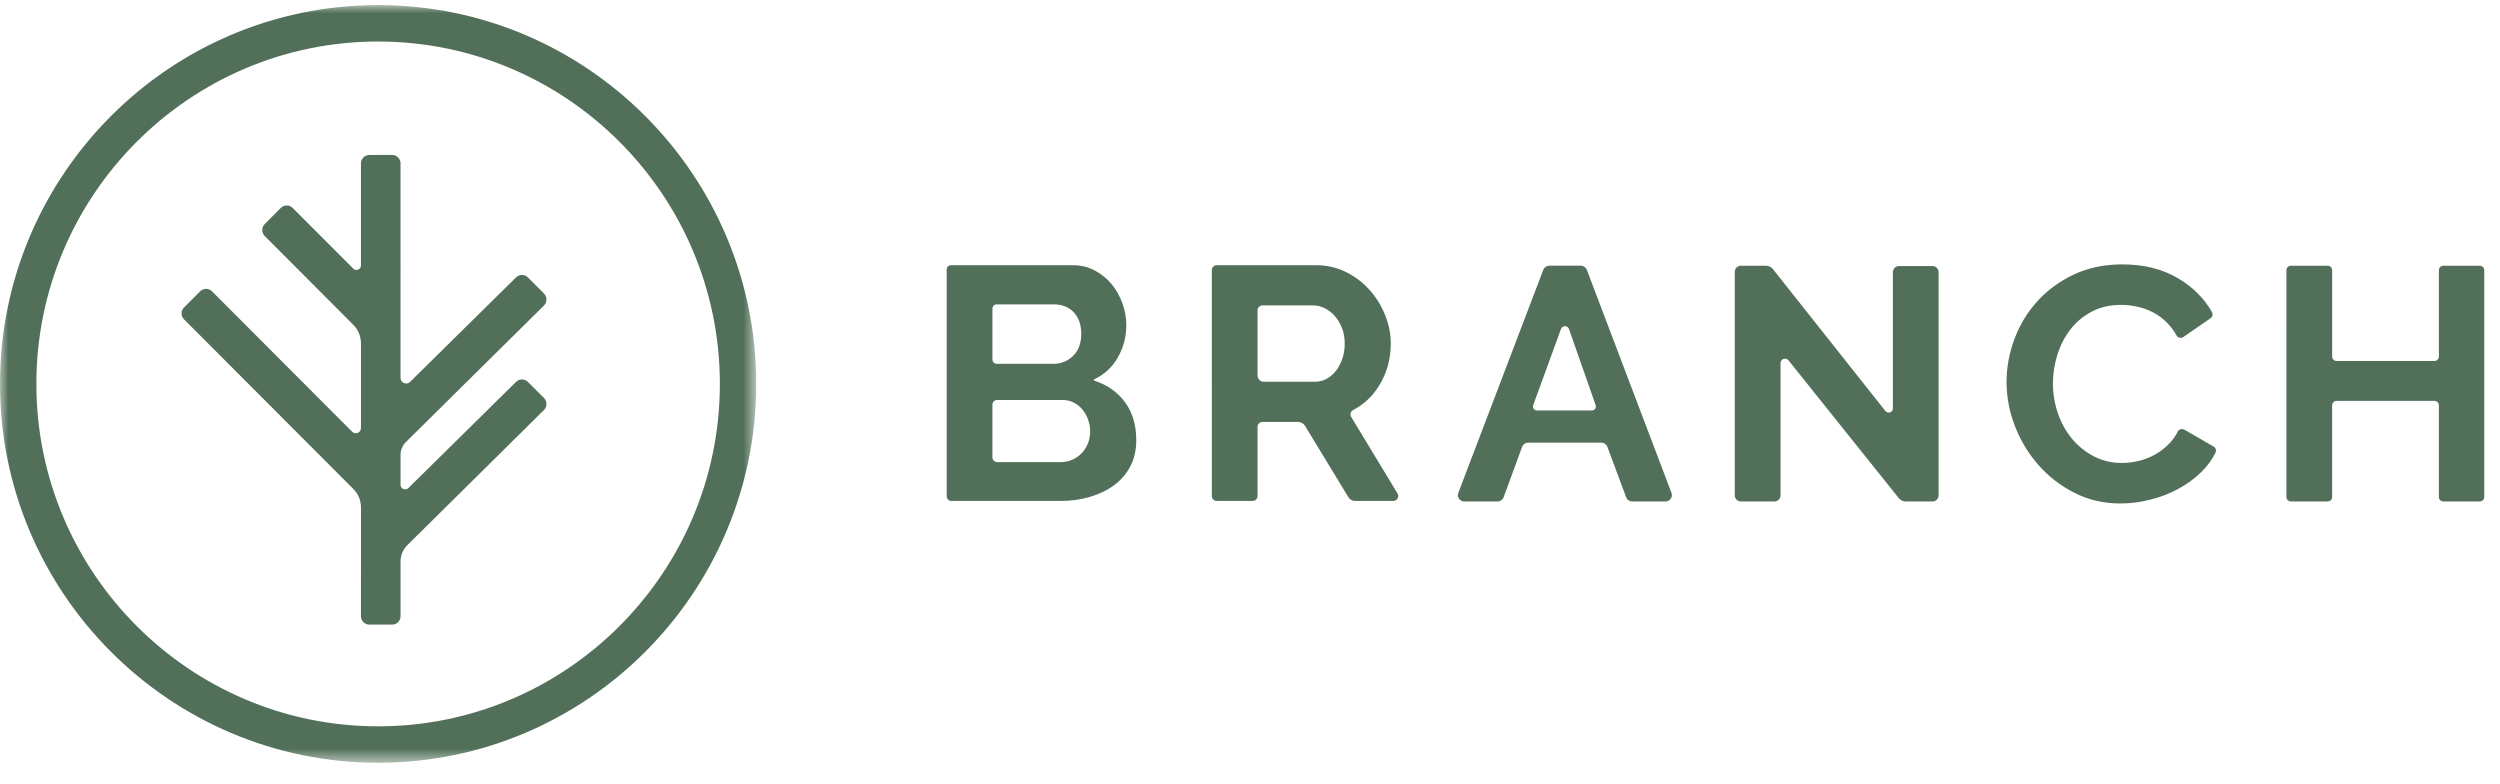 <svg xmlns="http://www.w3.org/2000/svg" xmlns:xlink="http://www.w3.org/1999/xlink" width="153" height="48" viewBox="0 0 153 48">
    <defs>
        <path id="zboajrltta" d="M0 0L46.282 0 46.282 46.371 0 46.371z"/>
    </defs>
    <g fill="none" fill-rule="evenodd">
        <path fill="#527059" d="M76.963 22.665c0 .214.172.387.385.387h3.124c.256 0 .497-.061.72-.183.223-.122.416-.288.578-.498.162-.21.29-.457.385-.742.095-.284.142-.59.142-.914 0-.339-.054-.65-.162-.935-.109-.285-.254-.532-.436-.742-.183-.21-.393-.373-.63-.488-.236-.115-.476-.172-.72-.172h-3.084c-.167 0-.302.135-.302.302v3.985zm-2.8 7.38V16.22c0-.167.136-.302.302-.302h6.068c.662 0 1.274.139 1.835.416.561.278 1.045.644 1.45 1.097.406.455.724.97.954 1.545.23.576.344 1.155.344 1.738 0 .935-.233 1.785-.7 2.55-.408.67-.943 1.178-1.606 1.52-.154.08-.206.275-.116.423l2.834 4.68c.122.202-.023.46-.258.46H82.93c-.167 0-.322-.088-.409-.23l-2.65-4.359c-.094-.154-.26-.248-.441-.248h-2.166c-.167 0-.302.135-.302.302v4.232c0 .167-.136.302-.302.302h-2.196c-.166 0-.302-.135-.302-.302zM97.654 24.482l-1.632-4.655c-.081-.23-.406-.233-.49-.003l-1.7 4.662c-.059.158.058.325.227.325h3.363c.17 0 .288-.168.232-.329m-2.842-8.532h1.938c.162 0 .306.1.364.252l5.18 13.649c.098.255-.09.528-.363.528h-2.046c-.162 0-.308-.1-.364-.253l-1.15-3.09c-.057-.153-.203-.254-.365-.254h-4.488c-.164 0-.31.102-.366.256l-1.131 3.086c-.056.153-.202.255-.365.255h-2.044c-.272 0-.46-.273-.363-.528l5.2-13.65c.057-.15.201-.25.363-.25M108.968 21.914v8.089c0 .208-.168.376-.376.376h-2.048c-.207 0-.376-.168-.376-.376V16.327c0-.208.169-.377.376-.377h1.525c.17 0 .332.078.438.212l6.88 8.681c.15.19.457.084.457-.16v-8.335c0-.209.168-.377.376-.377h2.047c.208 0 .376.168.376.377v13.655c0 .208-.168.376-.376.376h-1.638c-.163 0-.317-.074-.419-.2l-6.754-8.437c-.162-.202-.488-.087-.488.172M122.801 23.063c0-.88.159-1.75.477-2.611.317-.86.78-1.63 1.39-2.307.608-.677 1.351-1.226 2.23-1.646.88-.42 1.88-.63 3.002-.63 1.325 0 2.471.292 3.438.874.885.533 1.563 1.214 2.035 2.043.074.13.031.298-.092.384l-1.658 1.143c-.14.097-.336.055-.42-.095-.158-.284-.34-.531-.544-.742-.27-.277-.561-.498-.872-.66-.312-.163-.636-.281-.974-.356-.338-.074-.67-.112-.994-.112-.703 0-1.315.143-1.835.427-.521.285-.954.654-1.298 1.108-.346.454-.606.969-.782 1.544-.176.576-.263 1.149-.263 1.717 0 .638.101 1.25.304 1.84.203.59.49 1.107.862 1.554.372.447.818.807 1.339 1.078.52.27 1.091.406 1.713.406.325 0 .663-.04 1.015-.122.351-.081.686-.21 1.004-.386.318-.176.612-.403.882-.68.205-.211.38-.455.522-.732.076-.147.26-.198.404-.116l1.782 1.028c.132.076.189.242.12.38-.22.441-.51.837-.87 1.187-.426.413-.906.762-1.44 1.046-.535.285-1.106.502-1.715.65-.608.15-1.203.224-1.785.224-1.027 0-1.967-.216-2.819-.65-.852-.433-1.586-1-2.2-1.697-.616-.698-1.096-1.49-1.44-2.377-.346-.888-.518-1.792-.518-2.714M152.038 16.227v13.876c0 .152-.124.276-.277.276h-2.226c-.153 0-.276-.124-.276-.276v-5.604c0-.153-.124-.277-.276-.277h-5.979c-.153 0-.276.124-.276.277v5.604c0 .152-.124.276-.277.276h-2.246c-.153 0-.277-.124-.277-.276V16.227c0-.153.124-.277.277-.277h2.246c.153 0 .277.124.277.277v5.28c0 .152.123.276.276.276h5.979c.152 0 .276-.124.276-.277v-5.279c0-.153.123-.277.276-.277h2.226c.153 0 .277.124.277.277M66.578 26.832c-.095.23-.223.43-.386.6-.162.169-.354.3-.578.395-.223.096-.463.143-.72.143h-3.867c-.16 0-.291-.13-.291-.291v-3.225c0-.157.127-.285.284-.285h4.016c.244 0 .467.051.67.153.202.102.378.24.527.417.149.176.267.383.355.62.088.237.132.484.132.741 0 .258-.048.502-.142.732M61 18.317h3.514c.421 0 .842.137 1.145.43.342.33.513.79.513 1.378 0 .57-.166 1.017-.497 1.342-.332.325-.734.487-1.207.487h-3.467c-.146 0-.265-.119-.265-.265v-3.107c0-.147.119-.265.264-.265m7.819 5.944c-.459-.602-1.076-1.028-1.85-1.278-.038-.012-.042-.062-.005-.08.626-.298 1.105-.74 1.44-1.325.35-.616.527-1.276.527-1.981 0-.447-.078-.89-.234-1.331-.155-.44-.375-.833-.659-1.179-.284-.345-.629-.626-1.034-.843-.406-.217-.86-.325-1.36-.325h-7.442c-.146 0-.265.119-.265.265v13.87c0 .163.13.294.292.294h6.665c.636 0 1.234-.082 1.795-.245.561-.162 1.055-.399 1.481-.71.426-.312.76-.698 1.004-1.159.243-.46.365-.996.365-1.605 0-.949-.24-1.738-.72-2.368M31.584 23.059l-6.591 6.499c-.179.176-.48.049-.48-.202v-1.823c0-.297.12-.583.33-.792l8.449-8.355c.203-.202.205-.53.002-.733l-.985-.986c-.2-.201-.524-.202-.725-.003l-6.487 6.396c-.217.214-.584.06-.584-.245V9.688c0-.285-.23-.516-.515-.516h-1.392c-.285 0-.516.231-.516.516v6.246c0 .246-.297.37-.471.195l-3.707-3.714c-.201-.201-.528-.201-.729 0l-.984.987c-.201.201-.201.528 0 .73l5.421 5.431c.301.302.47.711.47 1.138v5.187c0 .282-.34.423-.538.224l-8.576-8.594c-.202-.201-.528-.201-.729 0l-.984.986c-.202.202-.202.529 0 .73l10.37 10.39c.292.295.457.693.457 1.108V37.4c0 .285.23.516.516.516h1.392c.284 0 .515-.23.515-.516v-3.343c0-.38.152-.744.422-1.01l8.357-8.266c.203-.201.205-.53.002-.732l-.985-.987c-.2-.2-.524-.202-.725-.003" transform="translate(-128, -32) translate(128, 32) translate(0, 0.311)"/>
        <g transform="translate(-128, -32) translate(128, 32) translate(0, 0.311)">
            <mask id="h53j64jzvb" fill="#fff">
                <use xlink:href="#zboajrltta"/>
            </mask>
            <path fill="#527059" d="M23.14 2.23c-11.531 0-20.914 9.4-20.914 20.956 0 11.554 9.383 20.954 20.915 20.954s20.914-9.4 20.914-20.954c0-11.555-9.382-20.955-20.914-20.955m0 44.14C10.38 46.37 0 35.97 0 23.186 0 10.4 10.38 0 23.14 0s23.142 10.401 23.142 23.186C46.282 35.97 35.9 46.37 23.14 46.37" mask="url(#h53j64jzvb)"/>
        </g>
    </g>
</svg>
